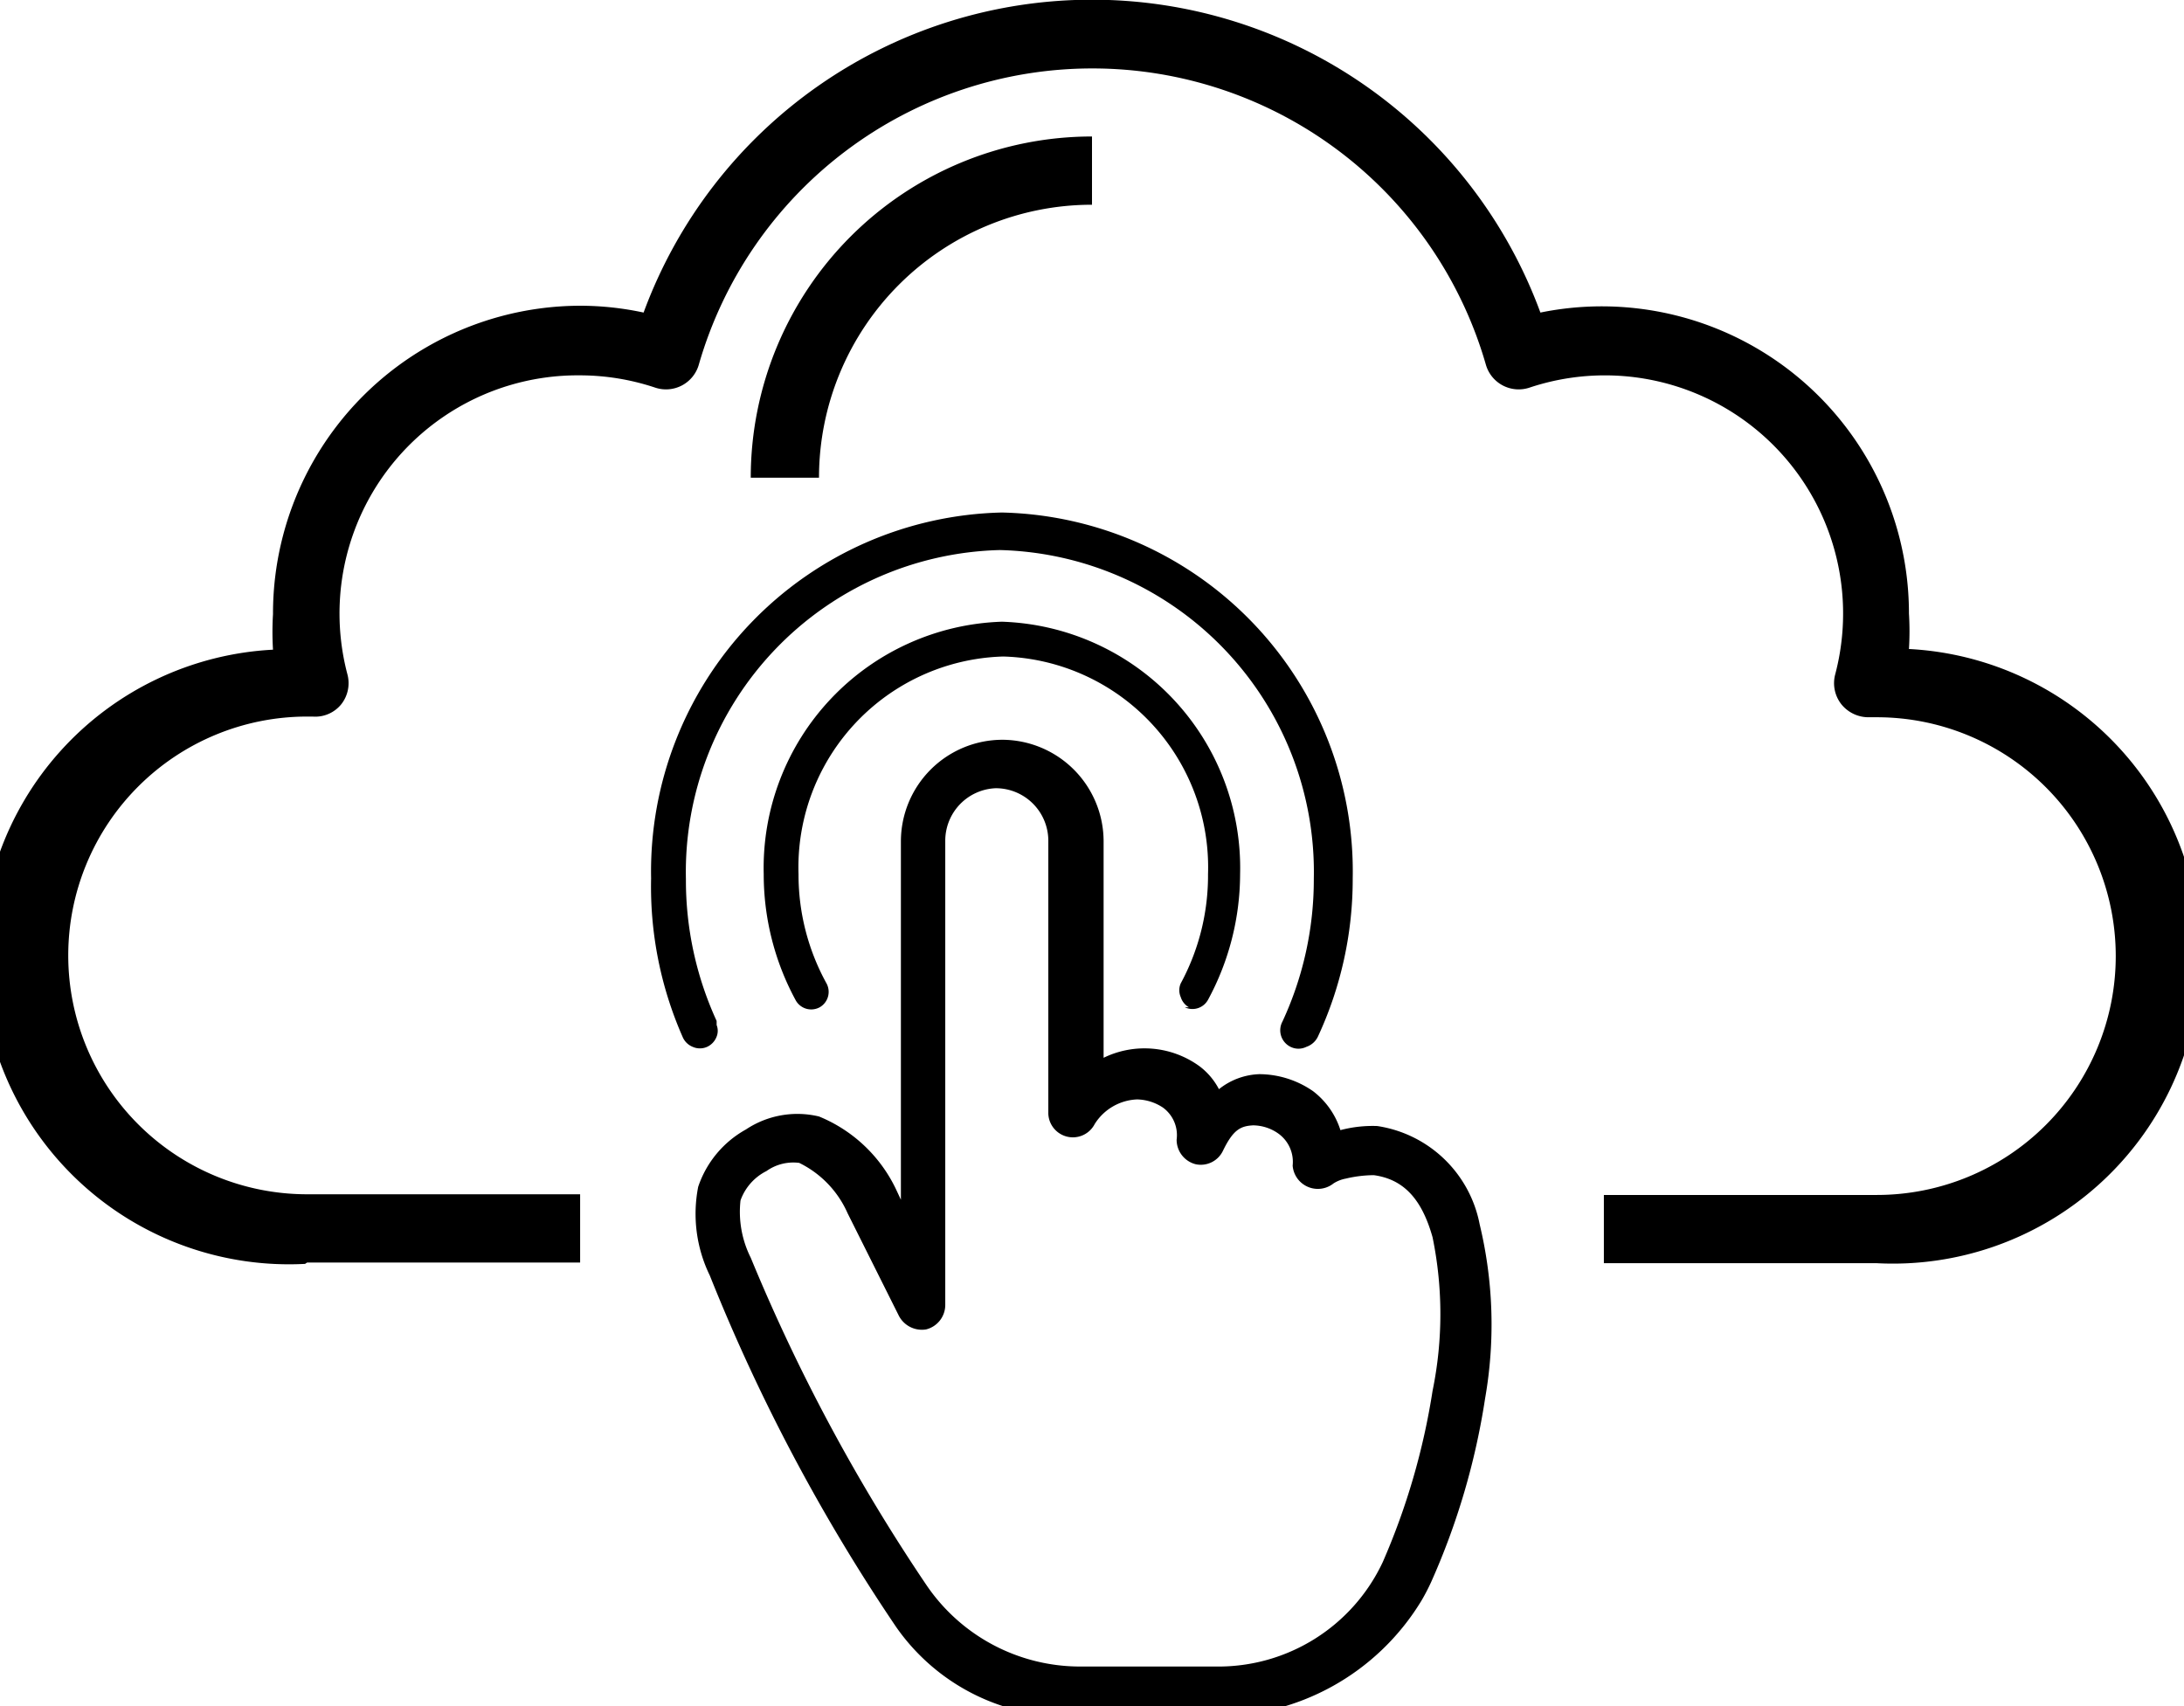 <svg xmlns="http://www.w3.org/2000/svg" viewBox="0 0 32 25"><path d="M19.14,18.76a.29.29,0,0,0,.17-.15,5.47,5.47,0,0,0,.51-2.32,5.26,5.26,0,0,0-5.14-5.36,5.26,5.26,0,0,0-5.14,5.36A5.46,5.46,0,0,0,10,18.61a.27.27,0,0,0,.15.15.26.26,0,0,0,.21,0,.27.27,0,0,0,.14-.15.23.23,0,0,0,0-.17l0-.06a4.94,4.94,0,0,1-.45-2.08,4.72,4.72,0,0,1,4.6-4.82,4.72,4.72,0,0,1,4.6,4.82,4.94,4.94,0,0,1-.46,2.09.27.27,0,0,0,.12.37A.26.26,0,0,0,19.14,18.76Z" transform="translate(0 -3.42)"></path><path d="M17.36,18.18a.26.26,0,0,0,.34-.11,3.88,3.88,0,0,0,.47-1.84,3.61,3.61,0,0,0-3.49-3.7,3.61,3.61,0,0,0-3.49,3.7,3.87,3.87,0,0,0,.47,1.85.26.26,0,0,0,.35.1.26.26,0,0,0,.1-.35,3.3,3.3,0,0,1-.41-1.6,3.09,3.09,0,0,1,3-3.19,3.09,3.09,0,0,1,3,3.19,3.32,3.32,0,0,1-.4,1.6.25.25,0,0,0,0,.2.26.26,0,0,0,.12.15Z" transform="translate(0 -3.42)"></path><path d="M21.68,21.36a1.8,1.8,0,0,0-1.5-1.44,1.84,1.84,0,0,0-.54.06,1.16,1.16,0,0,0-.4-.57,1.39,1.39,0,0,0-.79-.25h0a1,1,0,0,0-.59.22,1,1,0,0,0-.29-.34,1.37,1.37,0,0,0-1.4-.12V15.75a1.49,1.49,0,0,0-1.48-1.49h0a1.49,1.49,0,0,0-1.49,1.49V21l-.07-.15A2.15,2.15,0,0,0,12,19.78a1.36,1.36,0,0,0-1.07.19,1.51,1.51,0,0,0-.7.84,2.06,2.06,0,0,0,.17,1.3,27.18,27.18,0,0,0,2.73,5.15,3.06,3.06,0,0,0,2.51,1.31h2.12a3.52,3.52,0,0,0,3.07-1.7,3,3,0,0,0,.14-.27,10.46,10.46,0,0,0,.79-2.69A6.27,6.27,0,0,0,21.68,21.36Zm-1.55-.72c.43.06.7.34.86.91a5.59,5.59,0,0,1,0,2.25,10.16,10.16,0,0,1-.73,2.51v0a2.66,2.66,0,0,1-2.44,1.53h-2a2.72,2.72,0,0,1-2.25-1.2A26.84,26.84,0,0,1,11,21.85a1.5,1.5,0,0,1-.15-.84.77.77,0,0,1,.38-.43.68.68,0,0,1,.48-.12,1.49,1.49,0,0,1,.71.74l.75,1.5a.38.38,0,0,0,.4.2.37.37,0,0,0,.28-.36v-6.8a.77.77,0,0,1,.74-.77h0a.77.77,0,0,1,.77.77v4a.36.36,0,0,0,.68.15.77.77,0,0,1,.62-.36.71.71,0,0,1,.38.12.5.5,0,0,1,.2.47.37.37,0,0,0,.28.36.36.36,0,0,0,.4-.2c.15-.31.26-.36.44-.37a.65.65,0,0,1,.37.12.51.51,0,0,1,.21.47.37.37,0,0,0,.6.26.51.51,0,0,1,.18-.07A1.81,1.81,0,0,1,20.13,20.64Z" transform="translate(0 -3.42)"></path><path d="M16,5.42v1a4,4,0,0,0-4,4H11A5,5,0,0,1,16,5.42ZM4.5,21.92h4v-1h-4a3.5,3.5,0,1,1,0-7h.08A.49.49,0,0,0,5,13.74a.5.5,0,0,0,.09-.44A3.49,3.49,0,0,1,8.5,8.92a3.49,3.49,0,0,1,1.1.18.5.5,0,0,0,.64-.34,6,6,0,0,1,11.53,0,.5.5,0,0,0,.64.34,3.49,3.49,0,0,1,4.48,4.2.5.5,0,0,0,.09.44.51.51,0,0,0,.41.19h.11a3.5,3.5,0,1,1,0,7h-4v1h4a4.5,4.5,0,0,0,.47-9,4.25,4.25,0,0,0,0-.52A4.5,4.5,0,0,0,22.57,8,7,7,0,0,0,9.43,8a4.43,4.43,0,0,0-.93-.1A4.51,4.51,0,0,0,4,12.42a4.32,4.32,0,0,0,0,.52,4.5,4.5,0,0,0,.47,9Z" transform="translate(0 -3.42)"></path></svg>